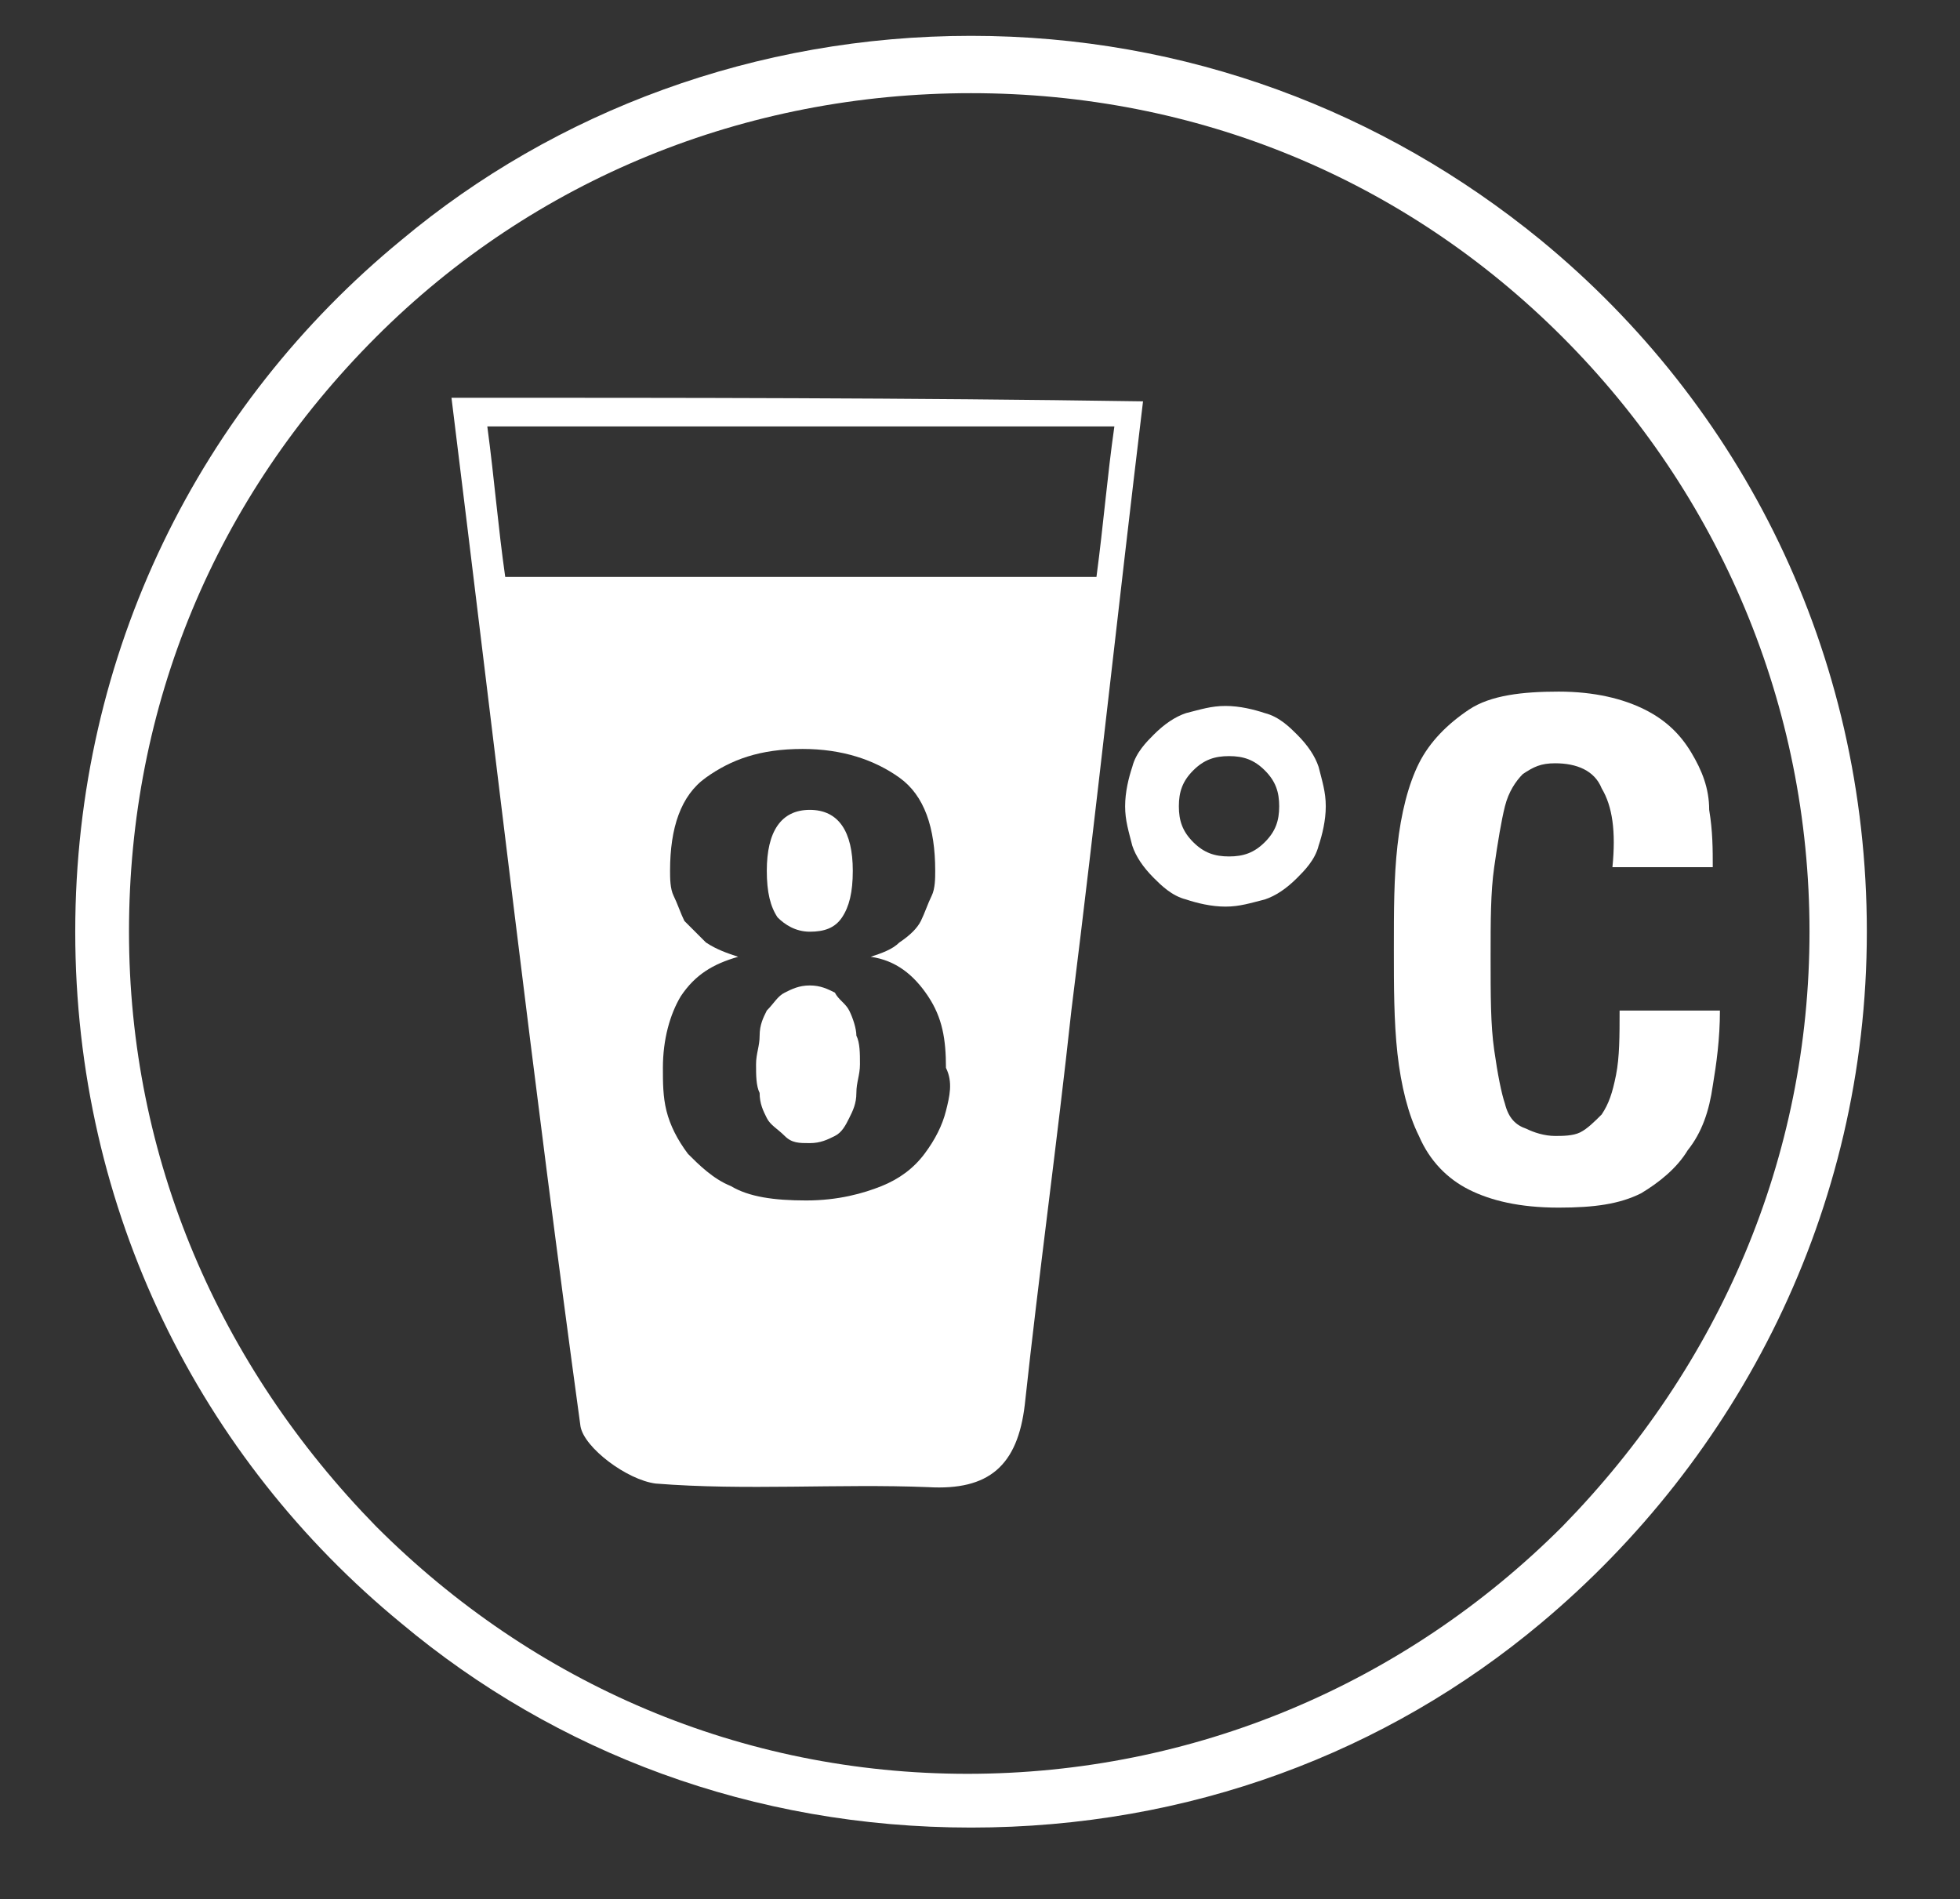 <?xml version="1.0" encoding="utf-8"?>
<!-- Generator: Adobe Illustrator 22.1.0, SVG Export Plug-In . SVG Version: 6.00 Build 0)  -->
<svg version="1.1" id="Laag_1" xmlns="http://www.w3.org/2000/svg" xmlns:xlink="http://www.w3.org/1999/xlink" x="0px" y="0px"
	 viewBox="0 0 54.7 53" style="enable-background:new 0 0 54.7 53;" xml:space="preserve">
<rect x="0" y="0" width="54.7" height="53" fill="#333333" stroke="none"/>
<g fill="#ffffff">
	<g>
		<path d="M31.6,21.4c0.1-0.4,0.4-0.7,0.6-0.9c0.3-0.3,0.6-0.5,0.9-0.6c0.4-0.1,0.7-0.2,1.1-0.2c0.4,0,0.8,0.1,1.1,0.2
			c0.4,0.1,0.7,0.4,0.9,0.6c0.3,0.3,0.5,0.6,0.6,0.9c0.1,0.4,0.2,0.7,0.2,1.1c0,0.4-0.1,0.8-0.2,1.1c-0.1,0.4-0.4,0.7-0.6,0.9
			c-0.3,0.3-0.6,0.5-0.9,0.6c-0.4,0.1-0.7,0.2-1.1,0.2c-0.4,0-0.8-0.1-1.1-0.2c-0.4-0.1-0.7-0.4-0.9-0.6c-0.3-0.3-0.5-0.6-0.6-0.9
			c-0.1-0.4-0.2-0.7-0.2-1.1C31.4,22.1,31.5,21.7,31.6,21.4z M33.3,23.5c0.3,0.3,0.6,0.4,1,0.4c0.4,0,0.7-0.1,1-0.4
			c0.3-0.3,0.4-0.6,0.4-1c0-0.4-0.1-0.7-0.4-1s-0.6-0.4-1-0.4c-0.4,0-0.7,0.1-1,0.4s-0.4,0.6-0.4,1C32.9,22.9,33,23.2,33.3,23.5z"/>
		<path d="M44.7,22c-0.2-0.5-0.7-0.7-1.3-0.7c-0.4,0-0.6,0.1-0.9,0.3c-0.2,0.2-0.4,0.5-0.5,0.9c-0.1,0.4-0.2,1-0.3,1.7
			c-0.1,0.7-0.1,1.5-0.1,2.5c0,1.1,0,1.9,0.1,2.6c0.1,0.7,0.2,1.2,0.3,1.5c0.1,0.4,0.3,0.6,0.6,0.7c0.2,0.1,0.5,0.2,0.8,0.2
			c0.2,0,0.5,0,0.7-0.1c0.2-0.1,0.4-0.3,0.6-0.5c0.2-0.3,0.3-0.6,0.4-1.1c0.1-0.5,0.1-1.1,0.1-1.8H48c0,0.8-0.1,1.5-0.2,2.1
			c-0.1,0.7-0.3,1.3-0.7,1.8c-0.3,0.5-0.8,0.9-1.3,1.2c-0.6,0.3-1.3,0.4-2.3,0.4c-1.1,0-1.9-0.2-2.5-0.5c-0.6-0.3-1.1-0.8-1.4-1.5
			c-0.3-0.6-0.5-1.4-0.6-2.3c-0.1-0.9-0.1-1.9-0.1-2.9c0-1.1,0-2,0.1-2.9c0.1-0.9,0.3-1.7,0.6-2.3c0.3-0.6,0.8-1.1,1.4-1.5
			c0.6-0.4,1.5-0.5,2.5-0.5c1,0,1.8,0.2,2.4,0.5c0.6,0.3,1,0.7,1.3,1.2c0.3,0.5,0.5,1,0.5,1.6c0.1,0.6,0.1,1.1,0.1,1.6h-2.8
			C45.1,23.2,45,22.5,44.7,22z"/>
	</g>
	<path d="M52.1,26c0-7.8-3.5-14.7-9.1-19.3C38.6,3.1,33.1,1,27.1,1S15.5,3.1,11.2,6.7C5.6,11.3,2.1,18.2,2.1,26l0,0v0
		c0,7.8,3.5,14.7,9.1,19.3C15.5,48.9,21,51,27.1,51s11.6-2.1,15.9-5.7C48.5,40.7,52.1,33.8,52.1,26L52.1,26L52.1,26z M3.6,26
		c0-6.3,2.4-12.1,6.9-16.6C14.9,5,20.8,2.6,27.1,2.6S39.2,5,43.6,9.4c4.4,4.4,6.9,10.3,6.9,16.6S48,38.1,43.6,42.6
		c-4.4,4.4-10.3,6.9-16.6,6.9S14.9,47,10.5,42.6C6.1,38.1,3.6,32.3,3.6,26z"/>
	<g>
		<path d="M22.6,26c0.4,0,0.7-0.1,0.9-0.4c0.2-0.3,0.3-0.7,0.3-1.3c0-1.1-0.4-1.7-1.2-1.7c-0.8,0-1.2,0.6-1.2,1.7
			c0,0.6,0.1,1,0.3,1.3C21.9,25.8,22.2,26,22.6,26z"/>
		<path d="M23.7,28.2c-0.1-0.2-0.3-0.3-0.4-0.5c-0.2-0.1-0.4-0.2-0.7-0.2c-0.3,0-0.5,0.1-0.7,0.2s-0.3,0.3-0.5,0.5
			c-0.1,0.2-0.2,0.4-0.2,0.7c0,0.3-0.1,0.5-0.1,0.8c0,0.3,0,0.6,0.1,0.8c0,0.3,0.1,0.5,0.2,0.7c0.1,0.2,0.3,0.3,0.5,0.5
			s0.4,0.2,0.7,0.2c0.3,0,0.5-0.1,0.7-0.2c0.2-0.1,0.3-0.3,0.4-0.5c0.1-0.2,0.2-0.4,0.2-0.7c0-0.3,0.1-0.5,0.1-0.8
			c0-0.3,0-0.6-0.1-0.8C23.9,28.7,23.8,28.4,23.7,28.2z"/>
		<path d="M12.6,11.1c1.2,9.7,2.3,19.2,3.6,28.7c0.1,0.6,1.3,1.5,2.1,1.6c2.5,0.2,5.1,0,7.6,0.1c1.7,0.1,2.5-0.6,2.7-2.3
			c0.4-3.7,0.9-7.3,1.3-11c0.7-5.6,1.3-11.2,2-17C25.3,11.1,19.1,11.1,12.6,11.1z M26.4,31c-0.1,0.4-0.3,0.8-0.6,1.2
			c-0.3,0.4-0.7,0.7-1.2,0.9c-0.5,0.2-1.2,0.4-2.1,0.4c-0.9,0-1.6-0.1-2.1-0.4c-0.5-0.2-0.9-0.6-1.2-0.9c-0.3-0.4-0.5-0.8-0.6-1.2
			c-0.1-0.4-0.1-0.8-0.1-1.2c0-0.8,0.2-1.5,0.5-2c0.4-0.6,0.9-0.9,1.6-1.1v0c-0.3-0.1-0.6-0.2-0.9-0.4c-0.2-0.2-0.4-0.4-0.6-0.6
			c-0.1-0.2-0.2-0.5-0.3-0.7c-0.1-0.2-0.1-0.5-0.1-0.7c0-1.2,0.3-2.1,1-2.6c0.7-0.5,1.5-0.8,2.7-0.8c1.1,0,2,0.3,2.7,0.8
			c0.7,0.5,1,1.4,1,2.6c0,0.2,0,0.5-0.1,0.7c-0.1,0.2-0.2,0.5-0.3,0.7c-0.1,0.2-0.3,0.4-0.6,0.6c-0.2,0.2-0.5,0.3-0.8,0.4v0
			c0.7,0.1,1.2,0.5,1.6,1.1c0.4,0.6,0.5,1.2,0.5,2C26.6,30.2,26.5,30.6,26.4,31z M14.1,16.1c-0.2-1.4-0.3-2.7-0.5-4.2
			c5.9,0,11.5,0,17.5,0c-0.2,1.4-0.3,2.7-0.5,4.2C25.1,16.1,19.7,16.1,14.1,16.1z"/>
	</g>
</g>
</svg>
